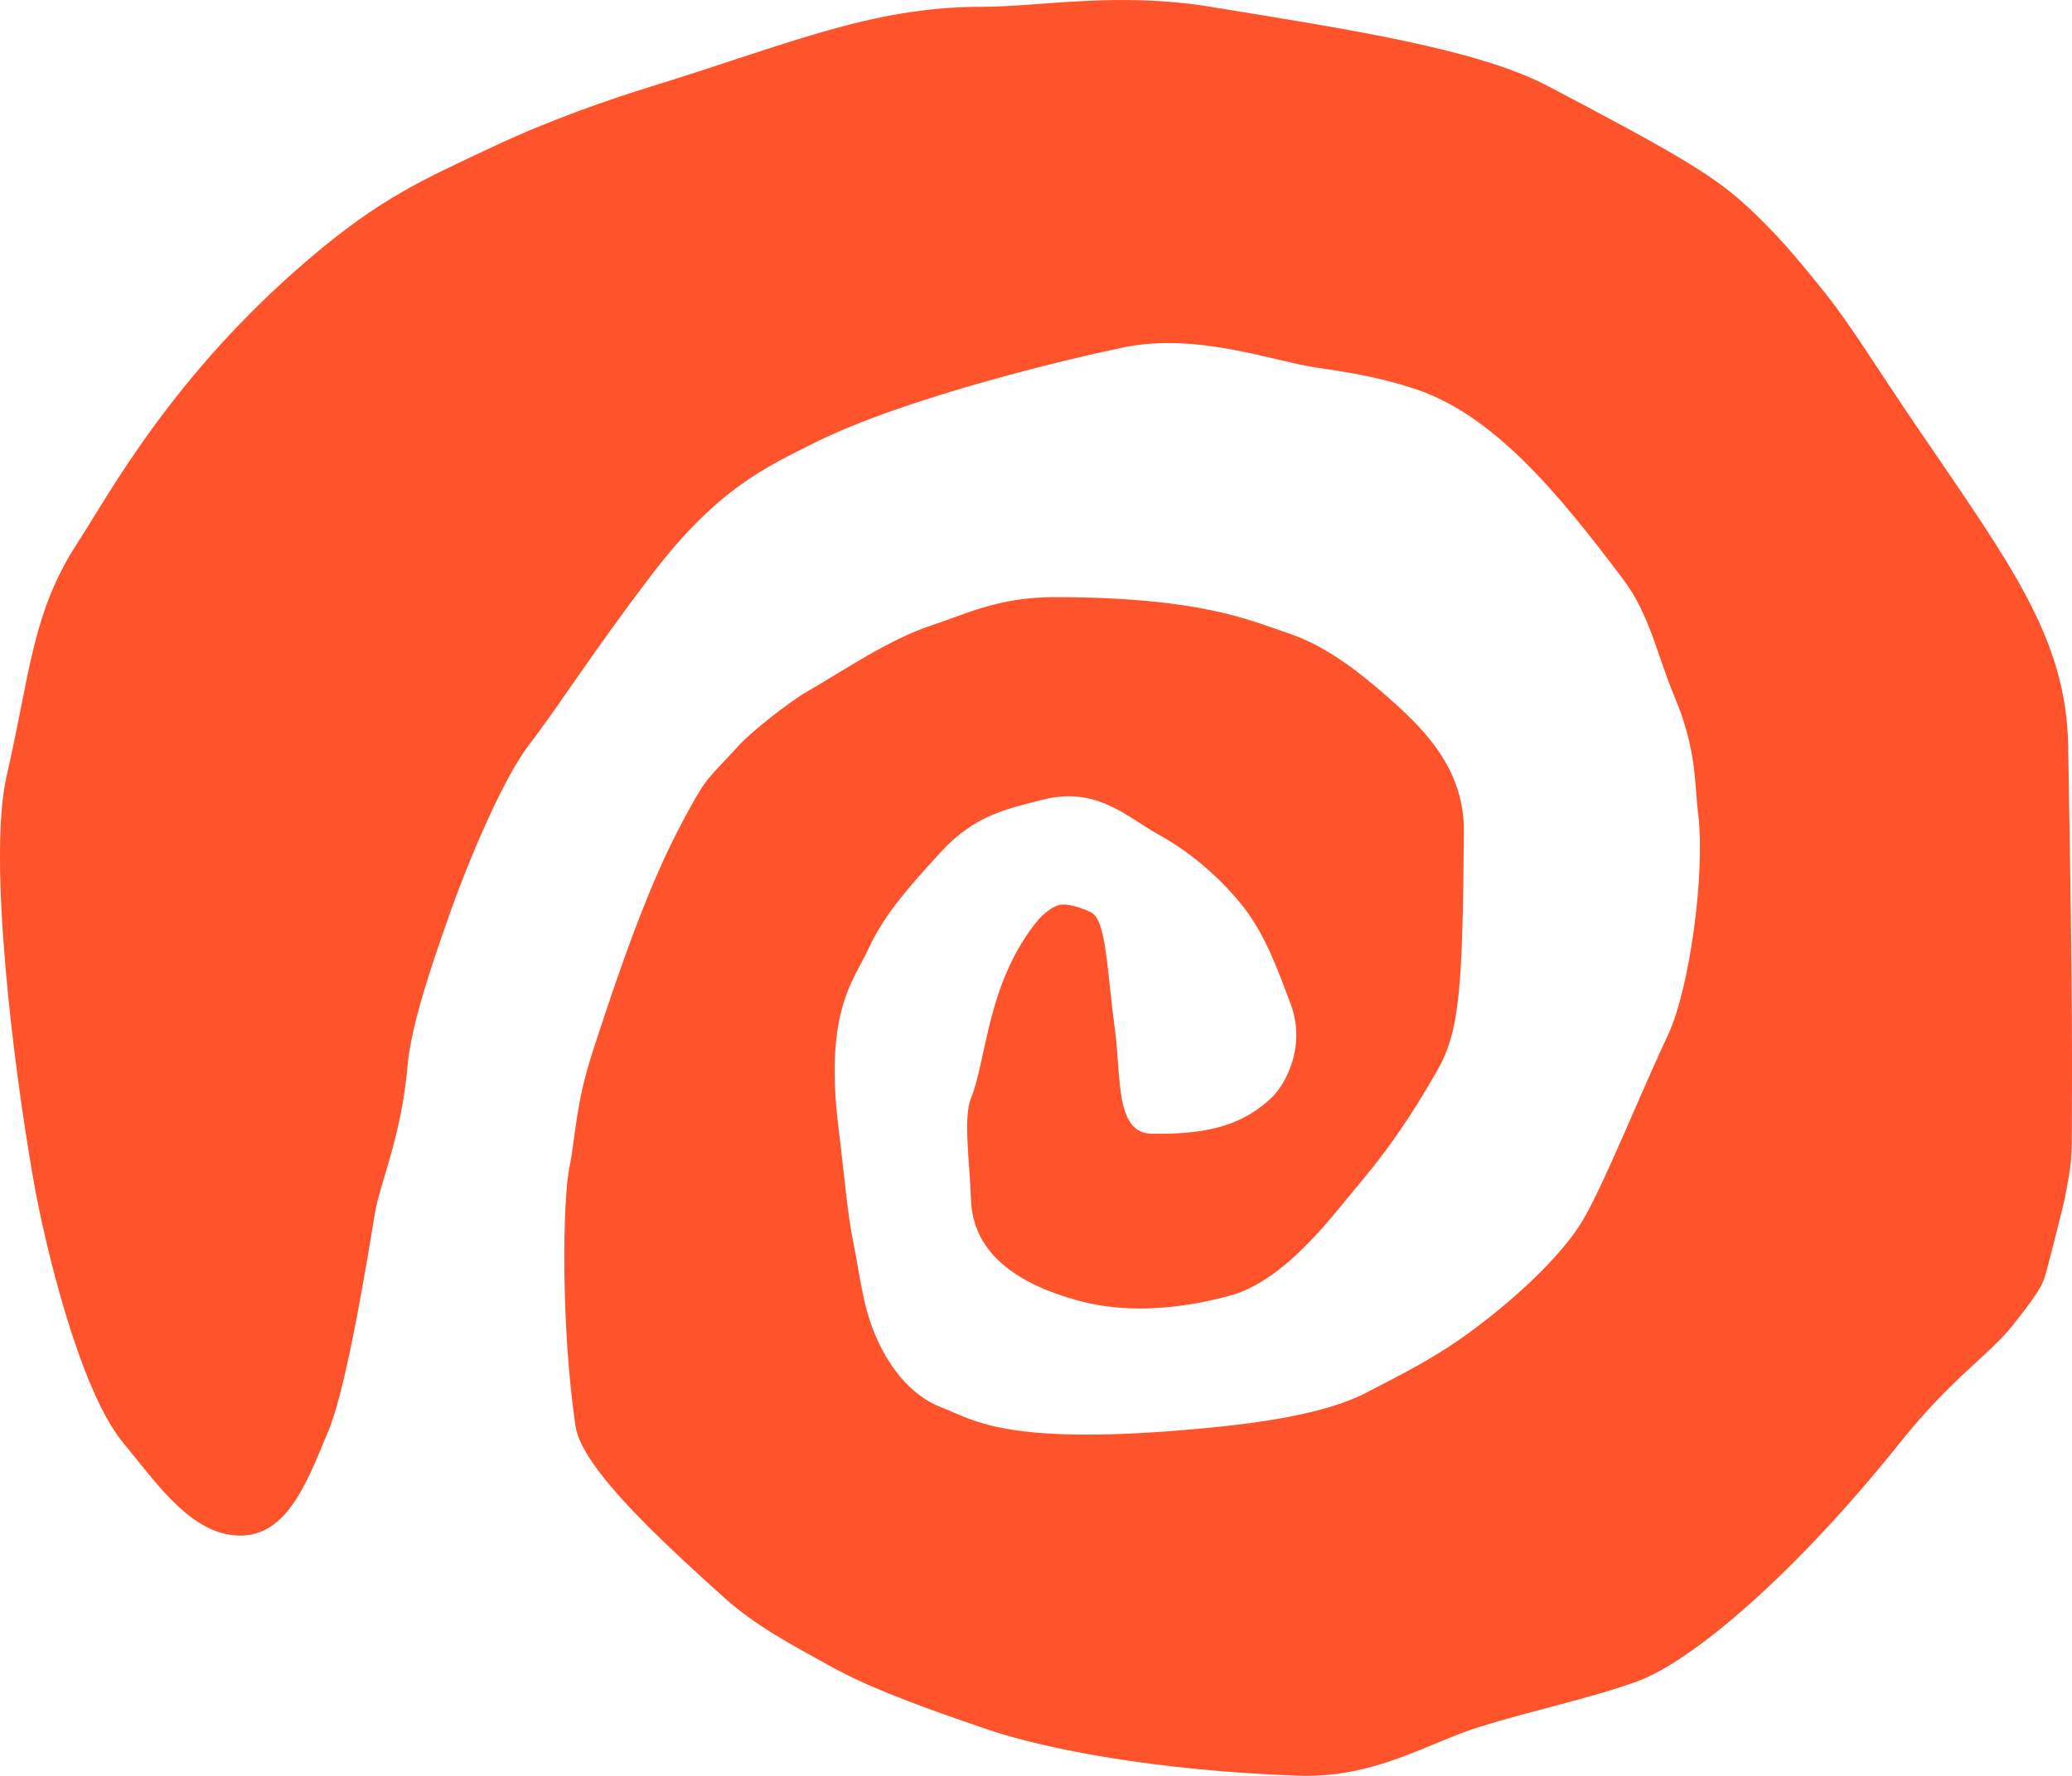 <svg xmlns="http://www.w3.org/2000/svg" width="98" height="84" viewBox="0 0 98 84" fill="none"><path d="M45.922 51.954C46.688 50.05 46.683 46.409 49.144 43.461C49.858 42.747 50.208 42.747 50.563 42.808C50.919 42.869 51.269 42.986 51.624 43.166C52.33 43.582 52.341 45.783 52.74 48.763C53.033 50.956 52.744 53.591 54.458 53.625C57.283 53.68 58.83 53.138 60.109 51.954C60.815 51.302 61.786 49.483 61.045 47.492C60.337 45.593 59.767 44.068 58.686 42.742C57.622 41.435 56.212 40.248 54.796 39.476C53.38 38.704 51.897 37.177 49.372 37.816C47.723 38.233 46.14 38.528 44.541 40.258C42.893 42.041 41.766 43.362 41.069 44.892C40.418 46.32 38.971 47.786 39.658 53.339C39.952 55.712 40.076 57.389 40.365 58.799C40.659 60.227 40.792 61.689 41.368 63.078C41.96 64.506 42.99 65.99 44.553 66.581C45.969 67.116 47.408 68.35 55.941 67.647C59.531 67.351 62.696 66.884 64.647 65.862C66.122 65.09 67.722 64.313 69.362 63.127C71.432 61.632 73.841 59.477 74.899 57.658C75.901 55.934 77.47 51.99 78.904 48.922C79.91 46.77 80.669 41.296 80.315 38.463C80.136 37.035 80.266 35.486 79.192 32.933C78.369 30.973 78.037 29.082 76.772 27.402C73.631 23.228 70.591 19.58 66.871 18.377C65.047 17.787 63.63 17.593 62.16 17.37C60.21 17.074 56.611 15.732 53.201 16.421C51.138 16.838 42.887 18.737 38.412 21C36.289 22.073 33.948 23.092 30.863 27.135C27.924 30.987 26.513 33.29 25.039 35.206C23.801 36.814 22.192 40.61 21.231 43.334C20.345 45.844 19.441 48.545 19.277 50.41C18.978 53.803 17.976 55.934 17.736 57.372C17.437 59.164 16.434 65.505 15.546 67.647C14.463 70.257 13.451 73.056 10.794 72.581C8.798 72.225 7.292 70.018 5.82 68.237C3.761 65.744 2.125 58.881 1.601 55.92C0.604 50.286 -0.574 40.552 0.313 36.705C1.434 31.843 1.498 29 3.688 25.642C5.163 23.381 8.139 17.763 14.613 12.249C18.023 9.345 20.007 8.497 23.362 6.919C26.005 5.677 28.761 4.718 30.863 4.071C37.217 2.115 41.194 0.322 46.411 0.322C49.22 0.322 52.836 -0.402 57.262 0.322C63.799 1.392 69.861 2.31 73.212 4.071C78.97 7.097 80.909 8.212 82.444 9.591C84.033 11.019 85.198 12.452 86.331 13.87C87.568 15.419 88.719 17.334 90.703 20.246C95.12 26.73 97.728 30.203 97.818 35.254C98.055 48.581 97.993 50.934 97.993 53.035C97.993 54.889 97.993 54.934 97.66 56.681C97.61 56.943 96.887 59.804 96.816 60.04C96.638 60.634 96.711 60.783 95.219 62.662C94.038 64.149 92.371 65.106 89.845 68.264C84.945 74.39 80.073 78.575 77.421 79.537C75.293 80.309 72.441 80.915 69.995 81.677C67.515 82.448 65.022 84.126 61.379 83.993C54.645 83.746 49.438 82.737 46.653 81.787C42.653 80.423 40.8 79.661 39.179 78.758C37.47 77.806 35.761 76.929 34.229 75.547C31.438 73.028 27.514 69.464 27.22 67.46C26.517 62.666 26.617 56.746 26.93 55.222C27.224 53.794 27.209 52.303 27.998 49.852C30.172 43.097 31.384 40.497 32.531 38.403C33.474 36.678 33.398 36.953 34.997 35.206C35.532 34.622 37.334 33.192 38.191 32.701C39.959 31.686 42.066 30.222 44.141 29.552C45.615 29.076 47.197 28.244 49.878 28.245C56.696 28.249 59.013 29.306 60.817 29.912C62.233 30.388 63.606 31.143 65.945 33.245C67.536 34.674 69.262 36.52 69.238 39.33C69.176 46.677 69.053 48.738 67.994 50.605C66.108 53.93 64.759 55.419 63.694 56.718C62.572 58.087 60.505 60.664 58.151 61.293C55.494 62.002 53.085 62.088 51.018 61.525C47.956 60.69 46.003 59.194 45.922 56.718C45.864 54.937 45.552 52.875 45.922 51.954Z" fill="#FF532B"></path></svg>